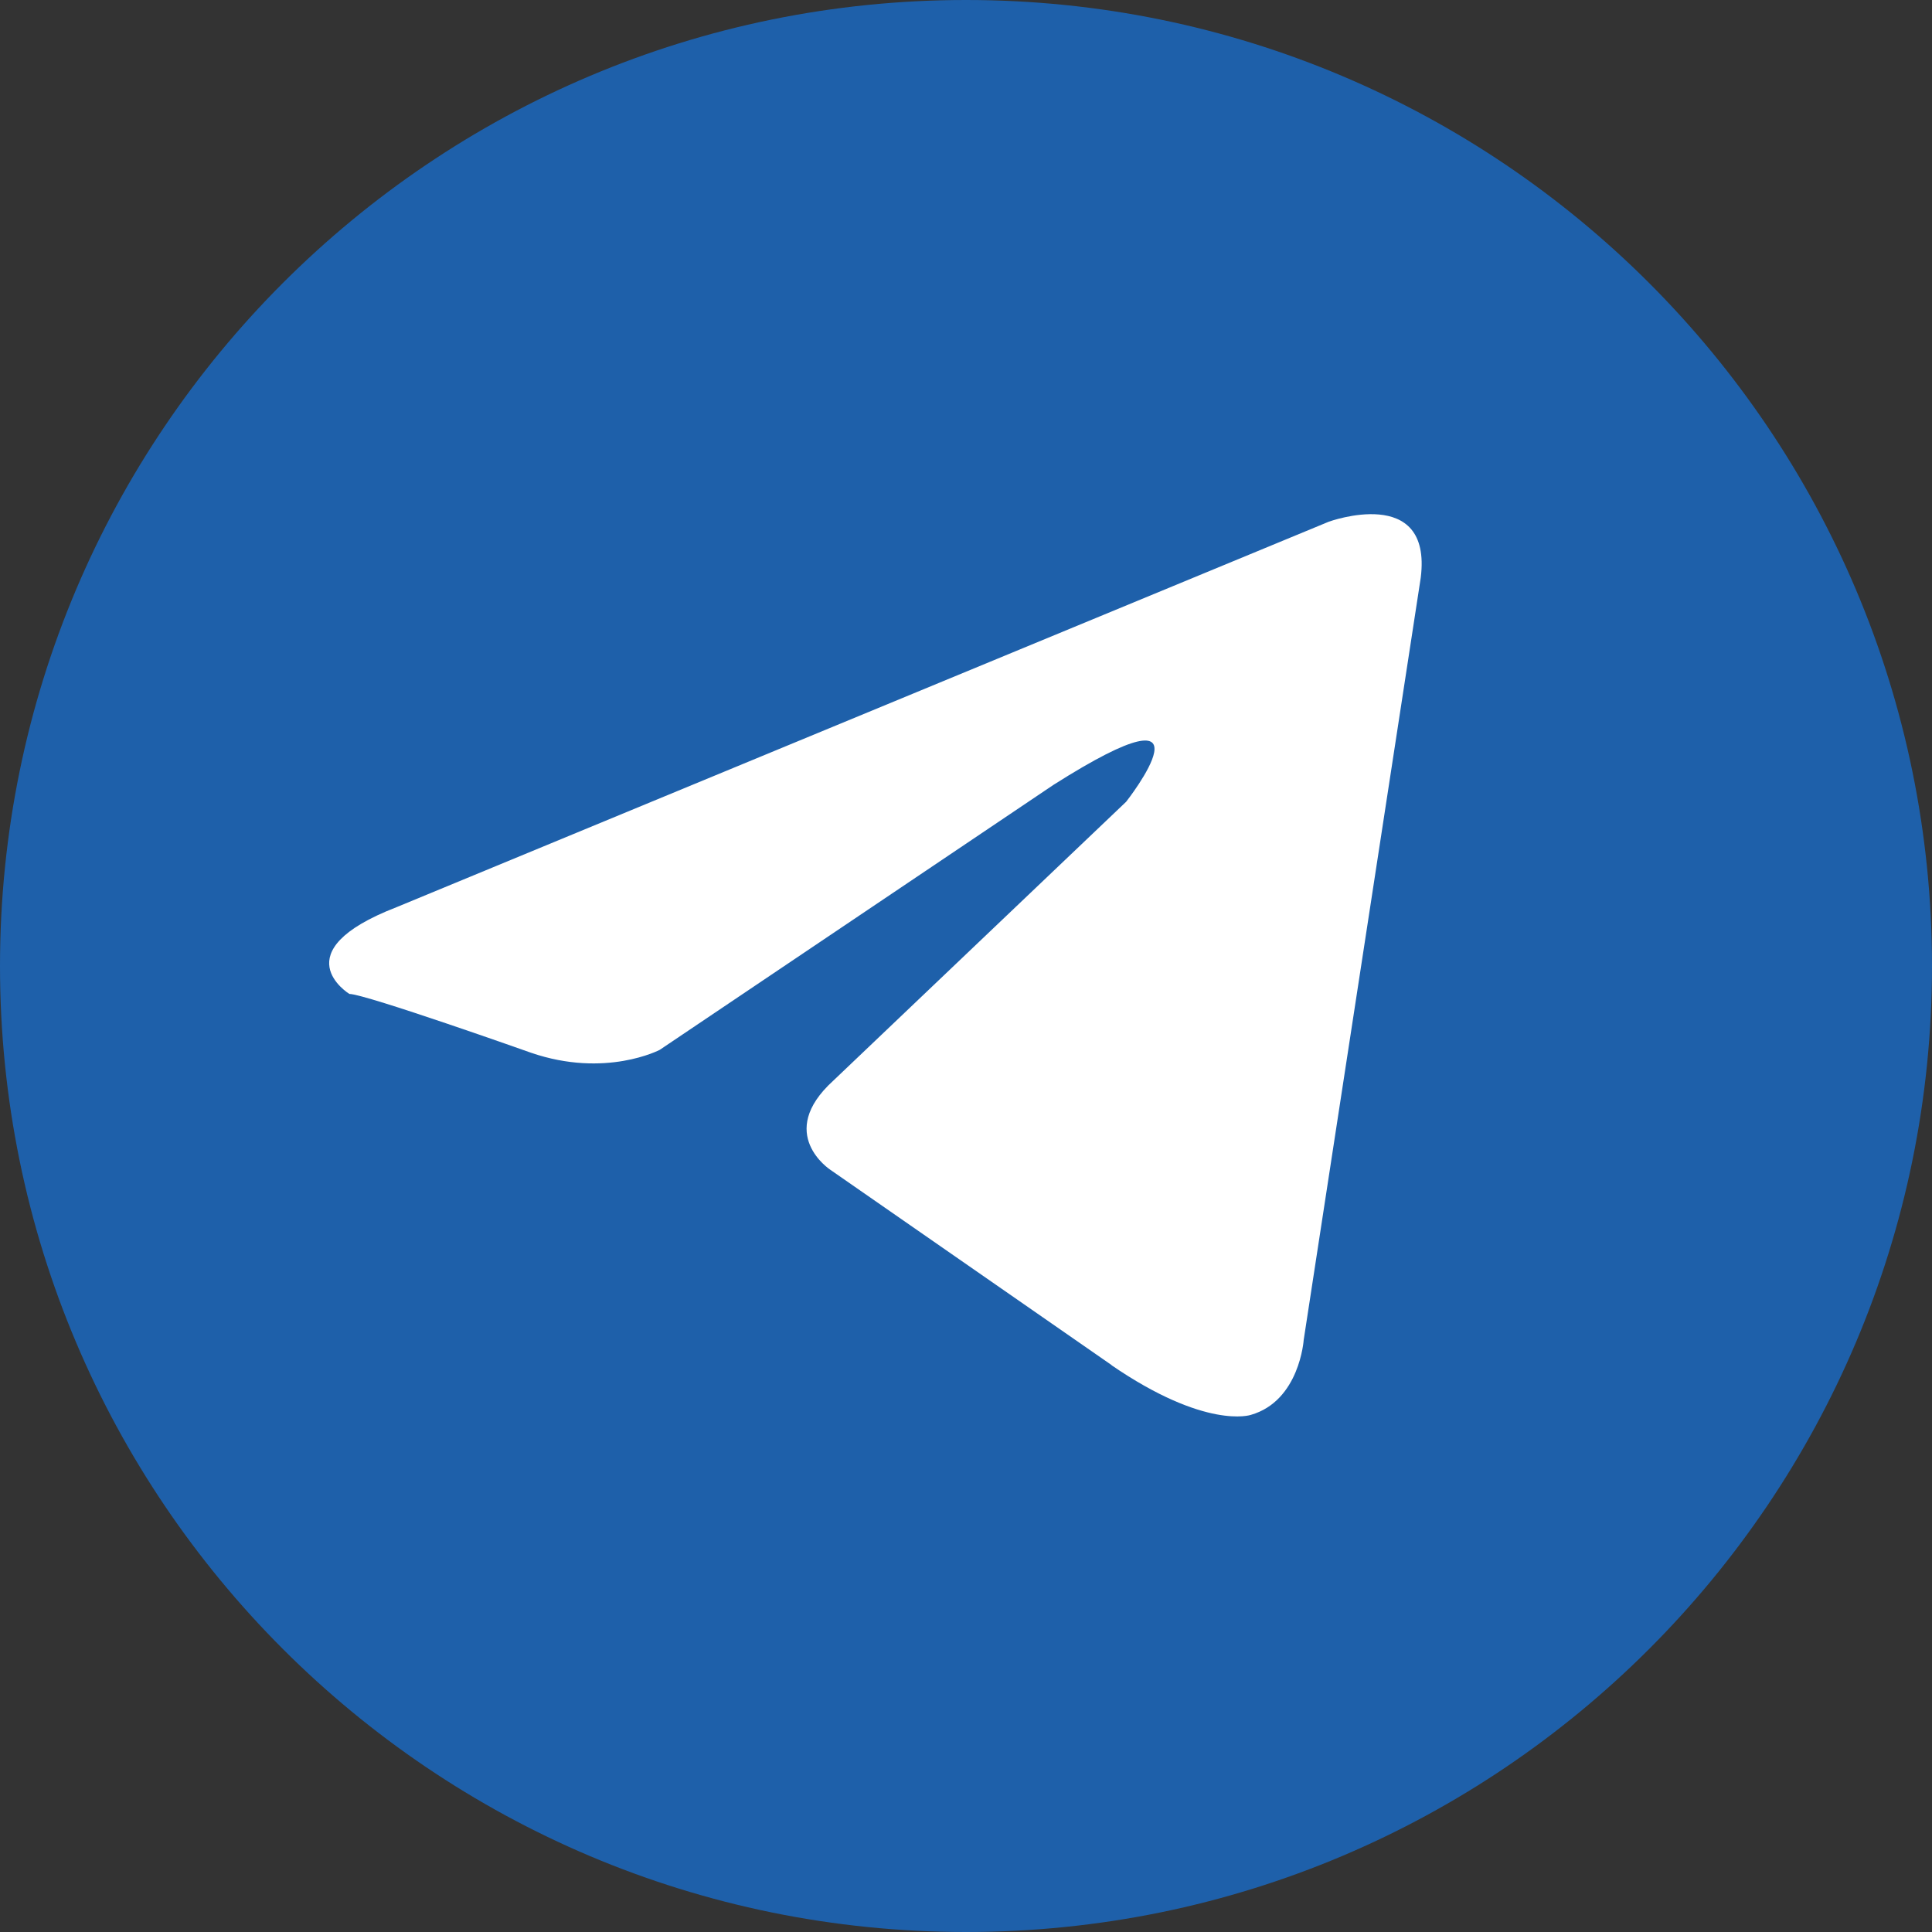 <?xml version="1.0" encoding="UTF-8"?> <svg xmlns="http://www.w3.org/2000/svg" width="50" height="50" viewBox="0 0 50 50" fill="none"><rect x="0" y="0" width="50" height="50" fill="#333333" stroke="none"/><g clip-path="url(#clip0_2303_103)"><path d="M25 50C38.807 50 50 38.807 50 25C50 11.193 38.807 0 25 0C11.193 0 0 11.193 0 25C0 38.807 11.193 50 25 50Z" fill="#1E60AA"></path><path d="M28.782 35.338L21.489 30.274C21.489 30.274 20.057 29.34 21.564 27.969L29.144 20.75C29.144 20.75 31.706 17.495 27.261 20.314L17.074 27.17C17.074 27.17 15.672 27.908 13.743 27.245C13.743 27.245 9.449 25.723 9.042 25.723C9.042 25.723 7.264 24.638 10.262 23.478L34.388 13.502C34.388 13.502 37.071 12.523 36.769 14.949L33.74 34.675C33.74 34.675 33.635 36.257 32.369 36.618C32.369 36.618 31.209 37.01 28.752 35.322L28.782 35.338Z" fill="white"></path></g><defs><clipPath id="clip0_2303_103"><rect width="50" height="50" fill="white"></rect></clipPath></defs></svg> 